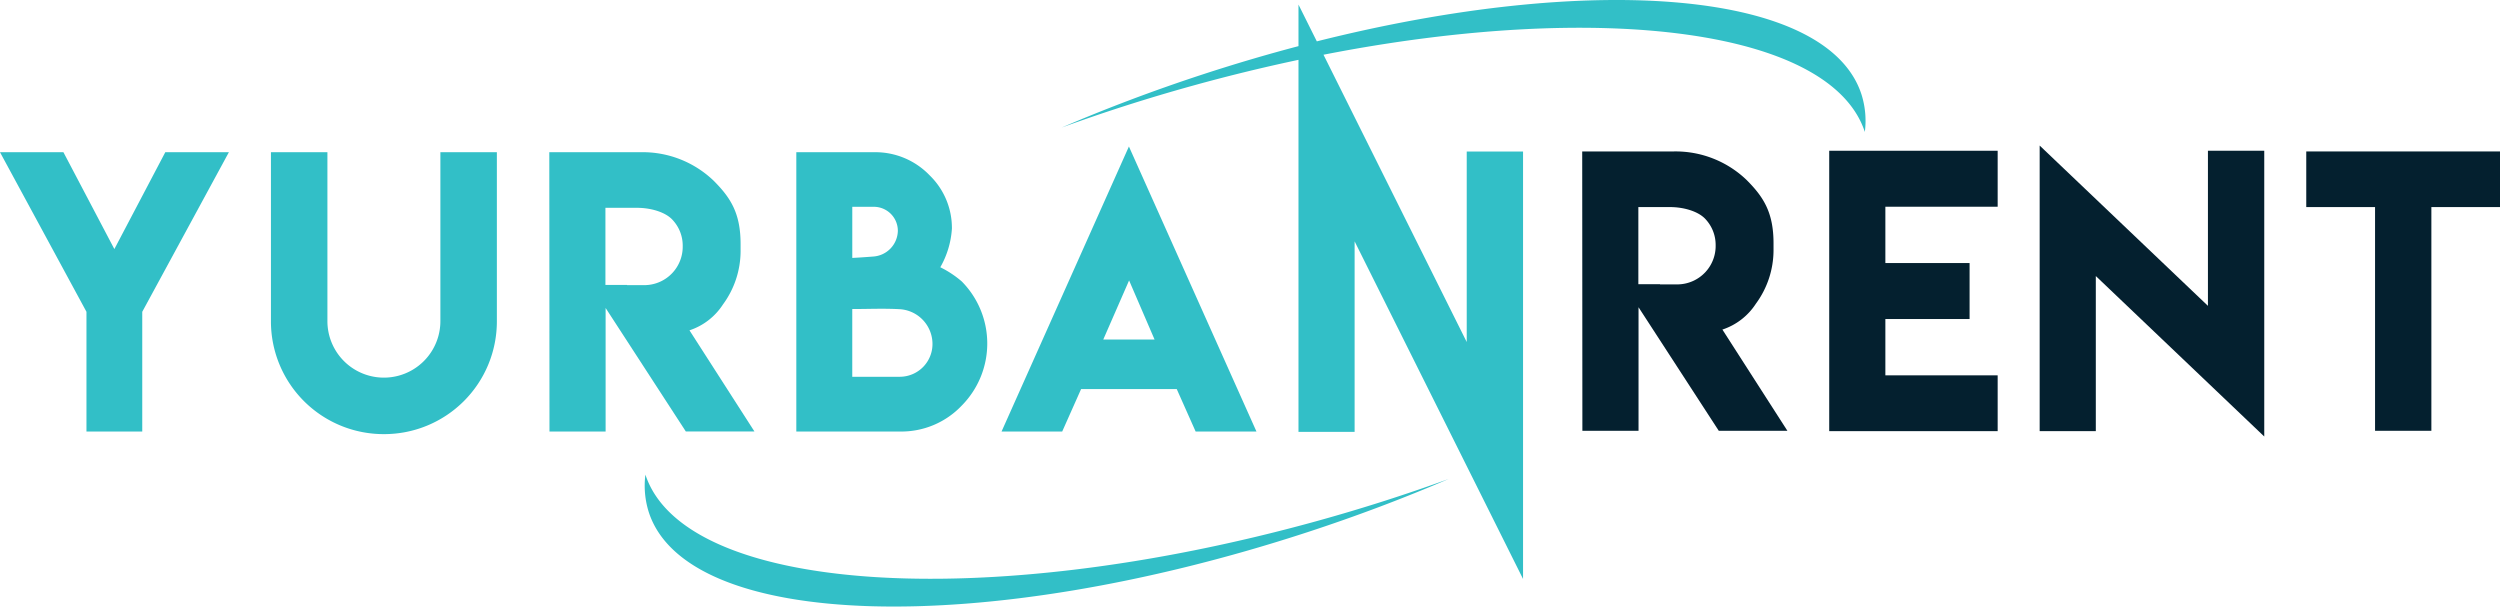 <svg id="Layer_1" data-name="Layer 1" xmlns="http://www.w3.org/2000/svg" xmlns:xlink="http://www.w3.org/1999/xlink" viewBox="0 0 459.639 111.517"><defs><style>.cls-1{fill:none;}.cls-2{clip-path:url(#clip-path);}.cls-3{fill:#32bfc7;}.cls-4{fill:#04202f;}</style><clipPath id="clip-path" transform="translate(-30.727 -24.135)"><rect class="cls-1" width="538.064" height="160.353"/></clipPath></defs><title>yurbanrent-logo</title><g class="cls-2"><g class="cls-2"><path class="cls-3" d="M373.588,48.391c-6.183-18.817-48.311-24.215-99.53-14.195l26.335,52.823V51.992h10.355V130.58L279.781,68.51v35.026h-10.32v-68.4c-6.346,1.344-12.82,2.919-19.368,4.731-8.391,2.322-16.475,4.919-24.17,7.721,8.172-3.513,16.851-6.8,25.922-9.77,5.941-1.943,11.827-3.678,17.616-5.2V24.98l3.37,6.76c51.039-12.832,93.9-9.313,100.124,9.709a16.153,16.153,0,0,1,.633,6.942" transform="translate(-30.727 -24.135)"/><path class="cls-3" d="M272.883,119.925c-61.5,17.023-116.371,13.157-123.494-8.527a16.112,16.112,0,0,0,.633,6.94c7.061,21.582,61.284,23.21,121.108,3.635,9.073-2.969,17.75-6.256,25.925-9.77-7.7,2.8-15.779,5.4-24.172,7.722" transform="translate(-30.727 -24.135)"/><polygon class="cls-3" points="11.659 27.985 21.025 45.792 30.391 27.985 42.082 27.985 26.154 57.324 26.154 79.337 15.896 79.337 15.896 57.324 0 27.985 11.659 27.985"/><path class="cls-3" d="M111.694,83.18V52.12h10.385V83.211a20.721,20.721,0,0,1-20.738,20.74,20.721,20.721,0,0,1-20.8-20.74V52.12H90.924V83.18a10.385,10.385,0,0,0,20.77,0" transform="translate(-30.727 -24.135)"/><path class="cls-3" d="M131.719,52.12h16.757a18.852,18.852,0,0,1,13.443,5.225c3.126,3.126,4.97,5.977,4.97,11.659v1.338a16.618,16.618,0,0,1-3.25,9.78,11.686,11.686,0,0,1-6.148,4.746l11.946,18.6H156.822L142.073,80.759v22.713H131.751Zm24.53,17.2a6.934,6.934,0,0,0-2.039-4.938c-1.34-1.3-3.883-2.039-6.372-2.039h-5.8V76.522h3.982v.032h3.44a7.06,7.06,0,0,0,6.786-7.231" transform="translate(-30.727 -24.135)"/><path class="cls-3" d="M203.607,73.272a18.412,18.412,0,0,1,3.95,2.613,16.228,16.228,0,0,1,0,22.809,15.294,15.294,0,0,1-11.341,4.779H177.134V52.12h14.335a13.843,13.843,0,0,1,10.194,4.269,13.472,13.472,0,0,1,4.078,9.78,16.371,16.371,0,0,1-2.134,7.1M191.469,62.155h-4.045v9.4q1.368-.063,3.854-.255a4.844,4.844,0,0,0,4.524-4.715,4.417,4.417,0,0,0-4.333-4.427m10.7,25.134a6.411,6.411,0,0,0-5.957-6.307c-3.057-.168-5.7-.032-8.792-.032V93.406h8.792a6.018,6.018,0,0,0,5.957-6.117" transform="translate(-30.727 -24.135)"/><path class="cls-3" d="M238.284,51.069l23.447,52.4H250.549l-3.472-7.8H229.492l-3.472,7.8H214.87ZM243,86.557l-4.683-10.863L233.57,86.557Z" transform="translate(-30.727 -24.135)"/><path class="cls-4" d="M321.625,51.98h16.759a18.861,18.861,0,0,1,13.445,5.225c3.127,3.127,4.971,5.979,4.971,11.661V70.2a16.624,16.624,0,0,1-3.25,9.781,11.688,11.688,0,0,1-6.15,4.747l11.948,18.607H346.731L331.98,80.623v22.716H321.657Zm24.533,17.205a6.937,6.937,0,0,0-2.039-4.939c-1.34-1.3-3.883-2.039-6.372-2.039h-5.8V76.385h3.983v.032h3.441a7.061,7.061,0,0,0,6.786-7.232" transform="translate(-30.727 -24.135)"/><polygon class="cls-4" points="367.281 27.717 367.281 38.008 346.635 38.008 346.635 48.363 362.119 48.363 362.119 58.654 346.635 58.654 346.635 69.009 367.281 69.009 367.281 79.268 336.312 79.268 336.312 27.717 367.281 27.717"/><polygon class="cls-4" points="405.941 56.232 405.941 27.717 416.296 27.717 416.296 80.255 385.327 50.752 385.327 79.268 375.004 79.268 375.004 26.761 405.941 56.232"/><polygon class="cls-4" points="459.639 27.845 459.639 38.072 447.022 38.072 447.022 79.204 436.667 79.204 436.667 38.072 424.019 38.072 424.019 27.845 459.639 27.845"/></g></g></svg>